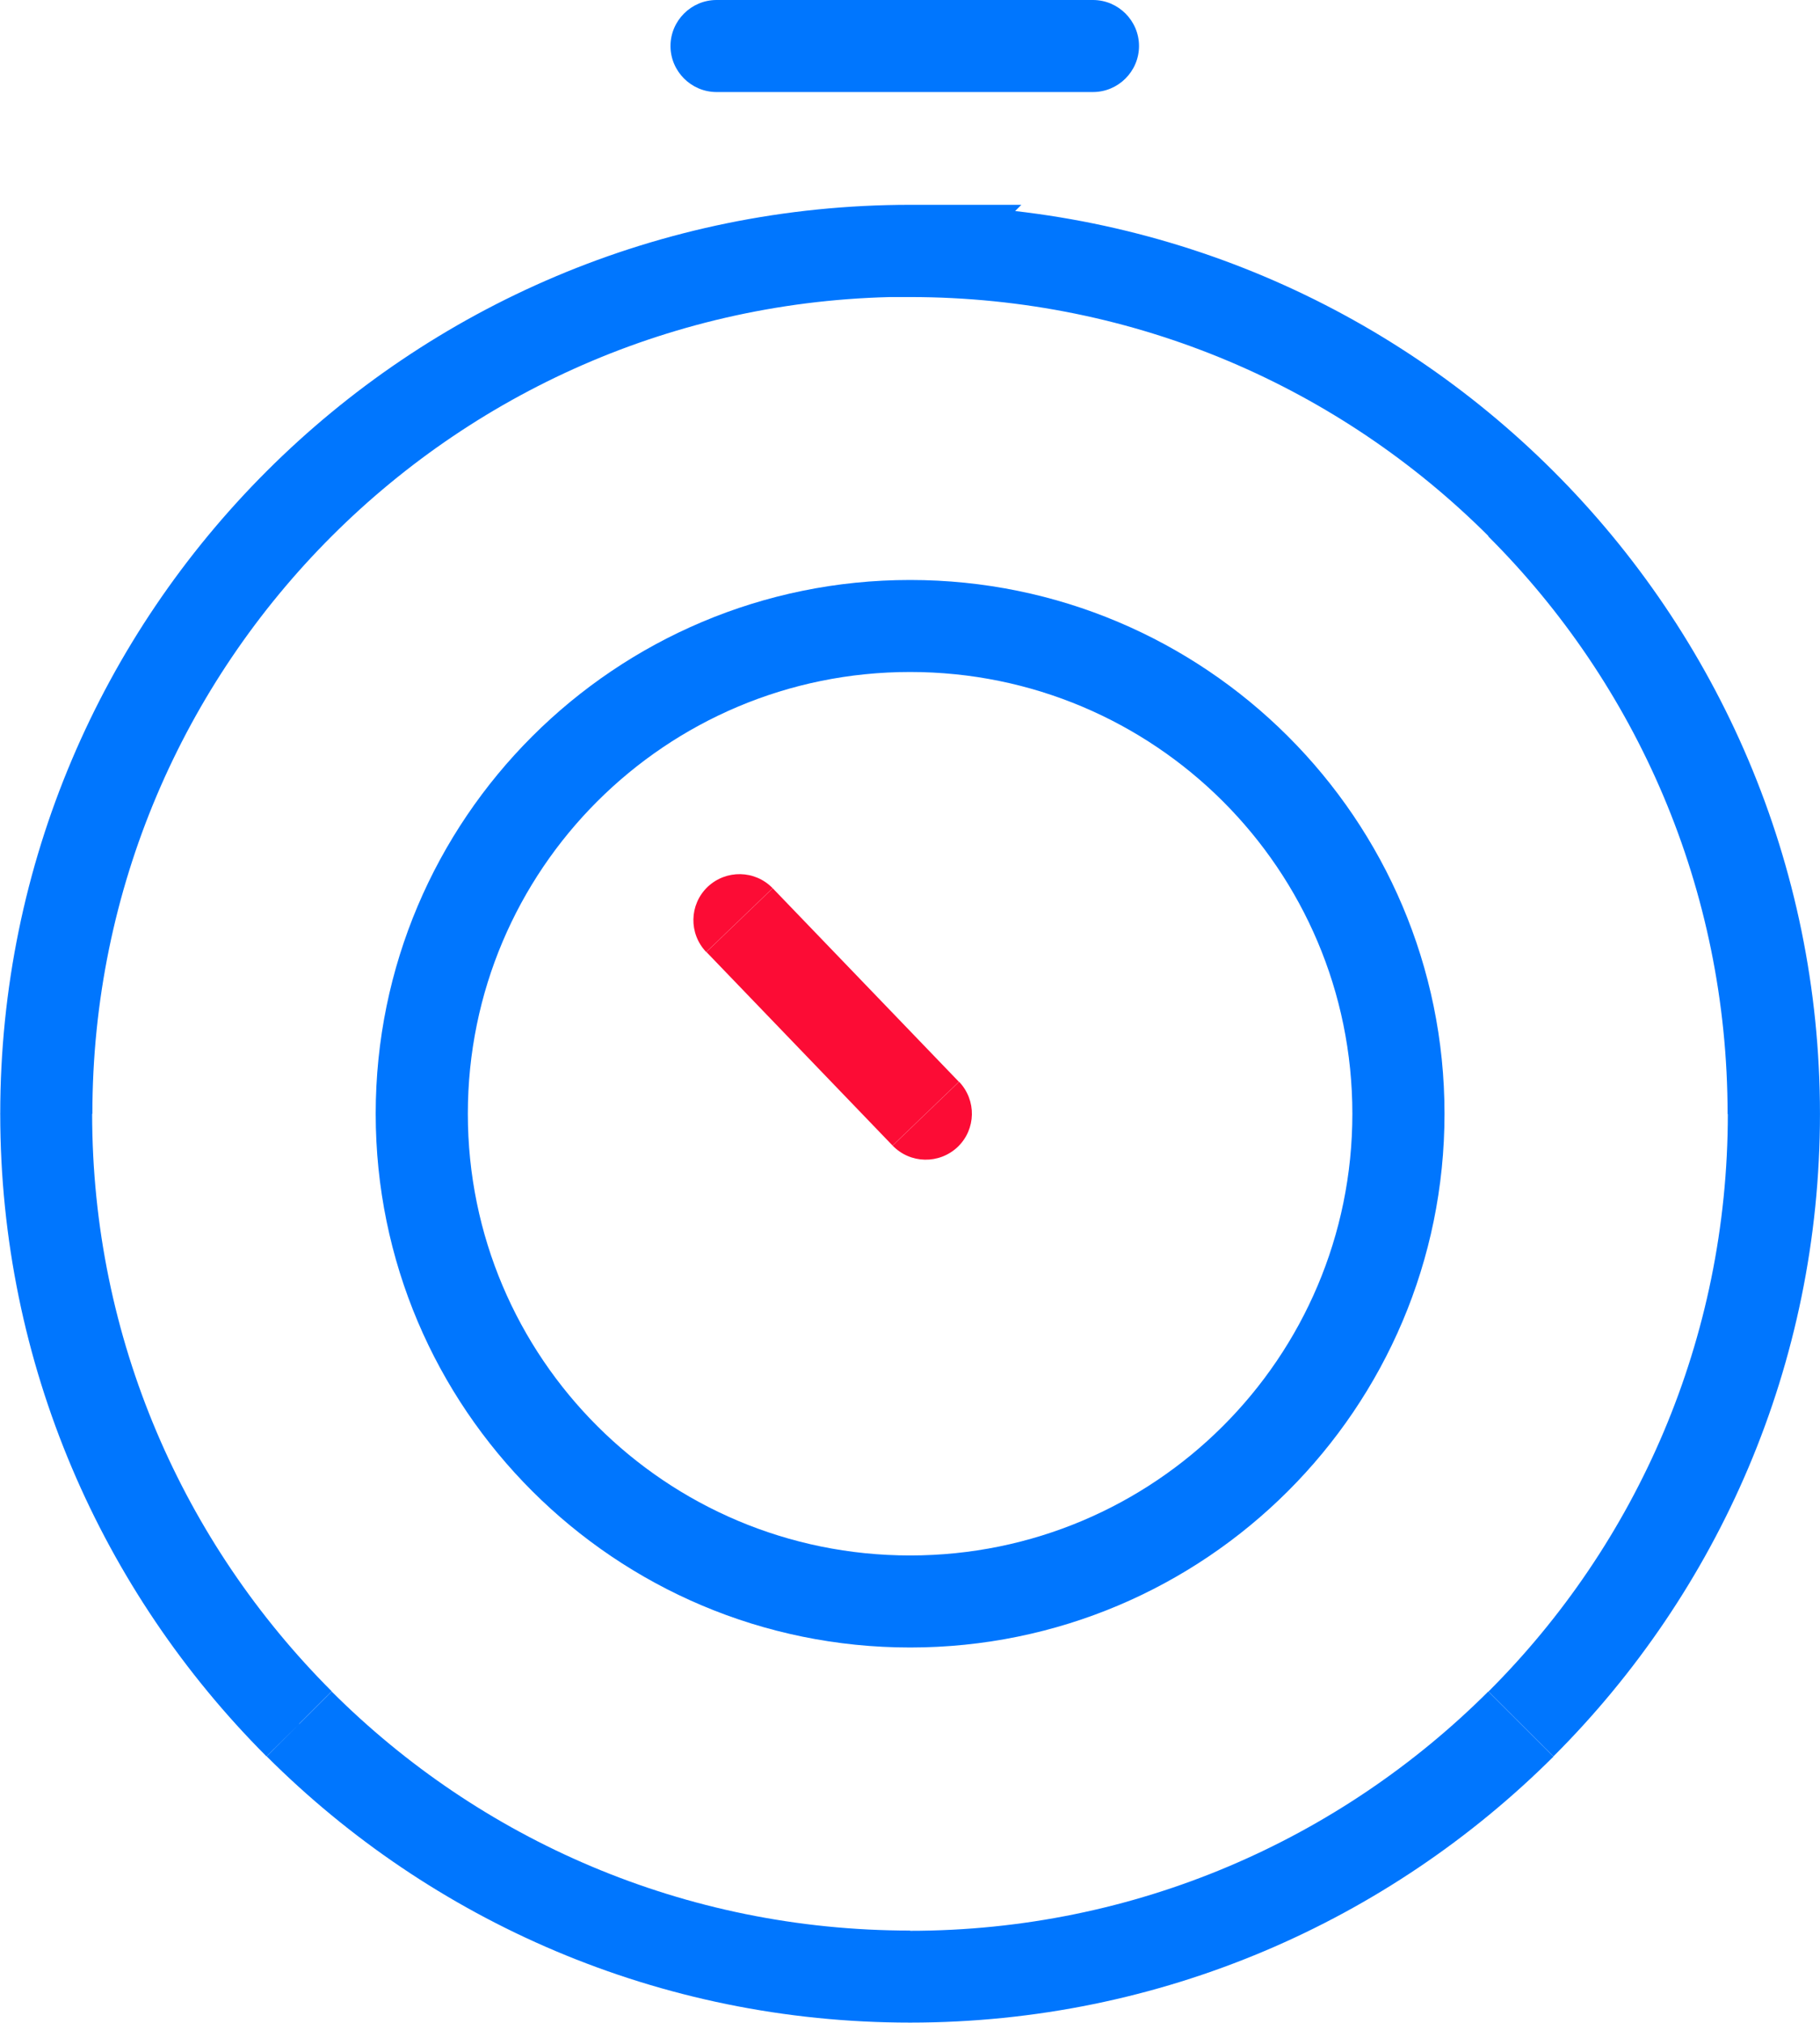 <?xml version="1.0" encoding="UTF-8"?>
<svg xmlns="http://www.w3.org/2000/svg" width="54" height="60" viewBox="0 0 54 60" fill="none">
  <path d="M27.966 8.415L26.032 6.477H26.026L27.96 8.415H27.966ZM46.091 13.977C41.205 9.098 34.459 6.082 27.003 6.082V8.811C33.707 8.811 39.77 11.514 44.164 15.902L46.098 13.97L46.091 13.977ZM53.999 33.037C53.999 25.592 50.971 18.85 46.091 13.977L44.157 15.909C48.545 20.29 51.258 26.349 51.258 33.044H53.992L53.999 33.037ZM46.091 52.097C50.978 47.218 53.999 40.483 53.999 33.037H51.265C51.265 39.732 48.559 45.785 44.164 50.173L46.098 52.104L46.091 52.097ZM27.003 59.993C34.459 59.993 41.205 56.97 46.091 52.104L44.157 50.173C39.763 54.554 33.7 57.27 26.996 57.27V60L27.003 59.993ZM7.914 52.097C12.801 56.977 19.547 59.993 27.003 59.993V57.263C20.298 57.263 14.236 54.561 9.842 50.173L7.907 52.104L7.914 52.097ZM0.007 33.037C0.007 40.483 3.034 47.218 7.907 52.097L9.842 50.166C5.454 45.778 2.734 39.725 2.734 33.03H0L0.007 33.037ZM27.01 6.075C12.097 6.075 0.007 18.147 0.007 33.037H2.741C2.741 19.648 13.601 8.804 27.01 8.804V6.075ZM27.003 7.446L26.039 6.484L23.709 8.811H27.01V7.446H27.003ZM8.878 51.135L7.907 52.097L8.871 51.135H8.878ZM27.01 7.44L27.973 8.402L30.304 6.075H27.003V7.44H27.01Z" fill="#0076FE"></path>
  <path d="M42.859 33.035C42.859 24.293 35.758 17.203 27.003 17.203V19.932C34.254 19.932 40.125 25.794 40.125 33.035H42.859ZM27.003 48.867C35.758 48.867 42.859 41.777 42.859 33.035H40.125C40.125 40.275 34.254 46.137 27.003 46.137V48.867ZM11.147 33.035C11.147 41.777 18.248 48.867 27.003 48.867V46.137C19.752 46.137 13.881 40.275 13.881 33.035H11.147ZM27.003 17.203C18.248 17.203 11.147 24.293 11.147 33.035H13.881C13.881 25.794 19.752 19.932 27.003 19.932V17.203Z" fill="#0076FE"></path>
  <path d="M32.428 0H21.26V2.73H32.428V0ZM21.26 0C20.509 0 19.894 0.614 19.894 1.365C19.894 2.116 20.509 2.73 21.26 2.73V0ZM32.428 2.73C33.18 2.73 33.795 2.116 33.795 1.365C33.795 0.614 33.18 0 32.428 0V2.73Z" fill="#0076FE"></path>
  <path d="M28.45 32.087L22.928 26.348L20.96 28.238L26.482 33.978L28.45 32.087ZM22.928 26.348C22.402 25.802 21.541 25.789 20.994 26.307C20.447 26.833 20.433 27.692 20.953 28.238L22.921 26.348H22.928ZM26.482 33.978C27.008 34.524 27.869 34.537 28.416 34.019C28.963 33.493 28.976 32.633 28.457 32.087L26.489 33.978H26.482Z" fill="#FC0C35"></path>
</svg>
